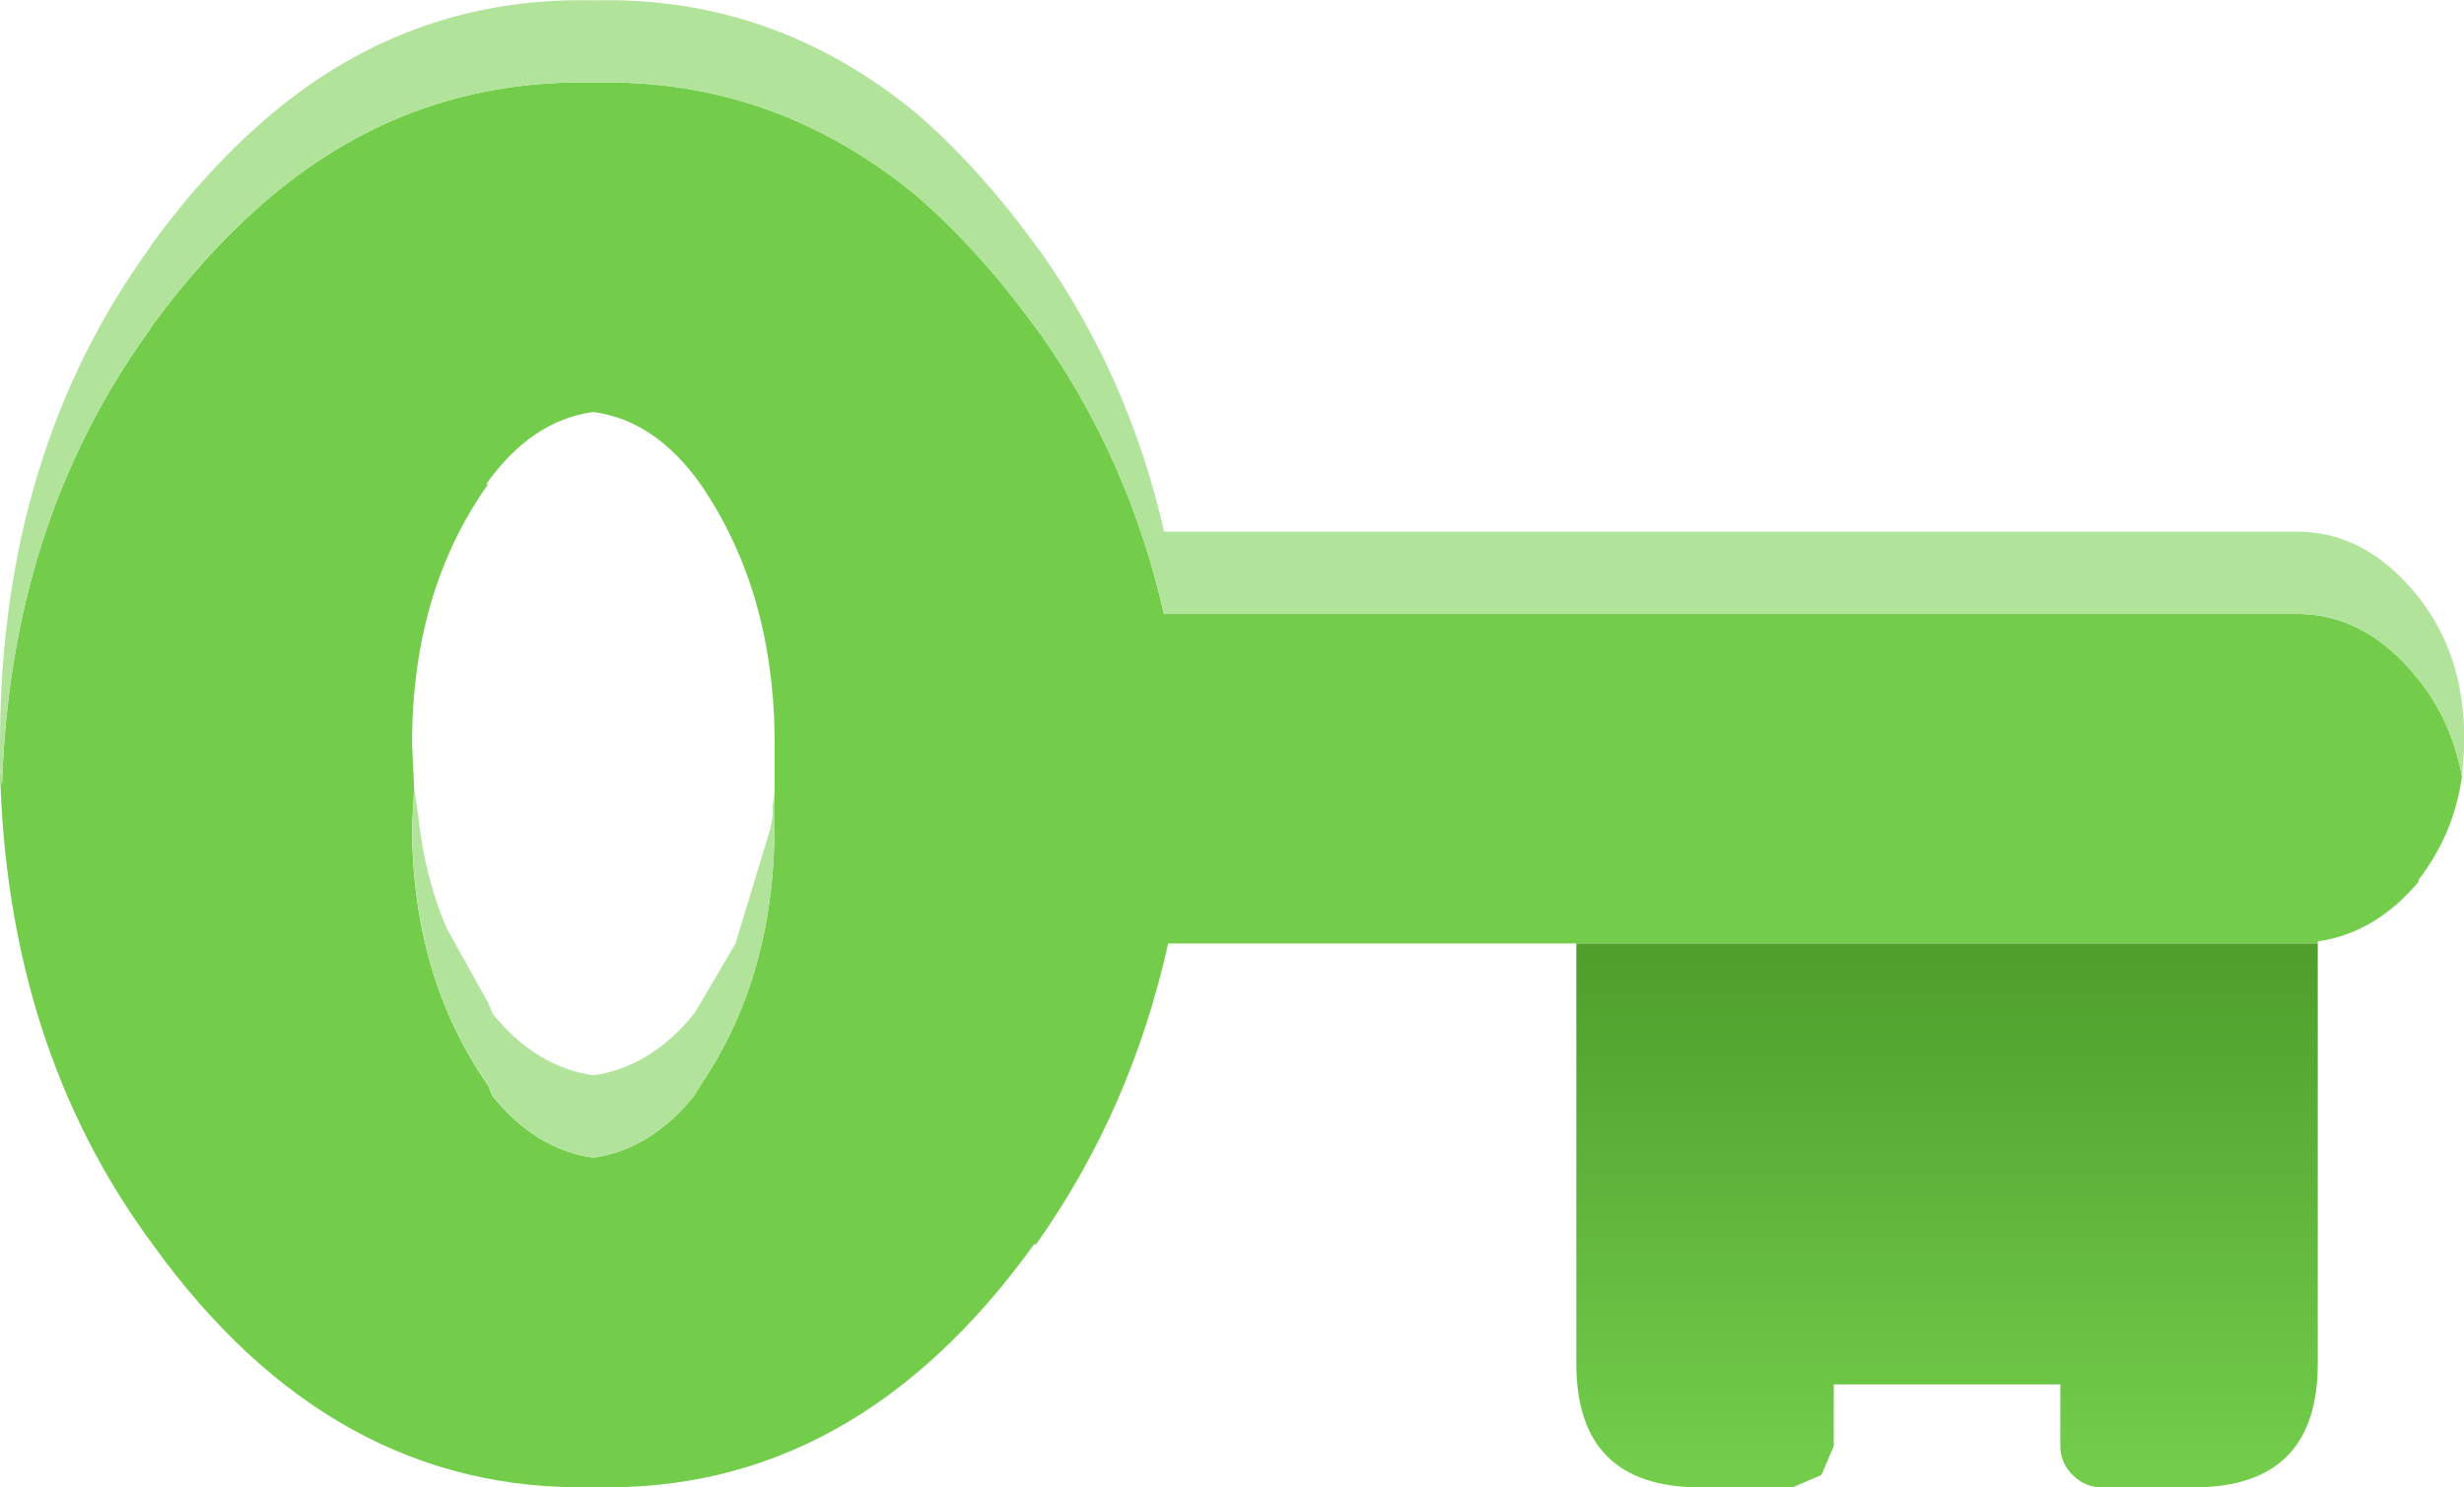 <?xml version="1.0" encoding="UTF-8" standalone="no"?>
<!-- Created with Inkscape (http://www.inkscape.org/) -->

<svg
   width="59.8"
   height="36.107"
   viewBox="0 0 15.822 9.553"
   version="1.1"
   id="svg4151"
   inkscape:version="1.2.1 (9c6d41e410, 2022-07-14)"
   sodipodi:docname="green.svg"
   xmlns:inkscape="http://www.inkscape.org/namespaces/inkscape"
   xmlns:sodipodi="http://sodipodi.sourceforge.net/DTD/sodipodi-0.dtd"
   xmlns="http://www.w3.org/2000/svg"
   xmlns:svg="http://www.w3.org/2000/svg">
  <sodipodi:namedview
     id="namedview4153"
     pagecolor="#ffffff"
     bordercolor="#000000"
     borderopacity="0.25"
     inkscape:showpageshadow="2"
     inkscape:pageopacity="0.0"
     inkscape:pagecheckerboard="0"
     inkscape:deskcolor="#d1d1d1"
     inkscape:document-units="mm"
     showgrid="false"
     inkscape:zoom="0.914906"
     inkscape:cx="-178.16038"
     inkscape:cy="241.55487"
     inkscape:window-width="3440"
     inkscape:window-height="1367"
     inkscape:window-x="0"
     inkscape:window-y="0"
     inkscape:window-maximized="1"
     inkscape:current-layer="layer1" />
  <defs
     id="defs4148">
    <linearGradient
       gradientUnits="userSpaceOnUse"
       x1="-819.2"
       x2="819.2"
       spreadMethod="pad"
       gradientTransform="matrix(0,-0.002,0.002,0,148.897,92.39)"
       id="gradient2">
      <stop
         offset="0"
         stop-color="#73CD4B"
         id="stop12" />
      <stop
         offset="1"
         stop-color="#509F2D"
         id="stop14" />
    </linearGradient>
  </defs>
  <g
     inkscape:label="Ebene 1"
     inkscape:groupmode="layer"
     id="layer1"
     transform="translate(-136.396,-84.584)">
    <g
       id="g4305">
      <path
         stroke="none"
         fill="#73cd4b"
         d="m 136.396,89.519 0.013,0.106 q 0.053,-1.68 0.939,-2.91 l 0.026,-0.04 q 0.357,-0.489 0.767,-0.833 0.9,-0.754 2.064,-0.728 h 0.013 q 1.151,-0.026 2.064,0.728 0.397,0.344 0.754,0.833 l 0.04,0.053 q 0.569,0.807 0.794,1.799 h 7.25 q 0.463,-0.013 0.807,0.423 0.212,0.265 0.278,0.622 -0.053,0.37 -0.278,0.661 v 0.013 q -0.278,0.331 -0.648,0.384 v 0.013 h -4.763 -2.619 q -0.238,1.072 -0.847,1.931 h -0.013 q -1.151,1.601 -2.818,1.561 h -0.013 q -1.68,0.04 -2.831,-1.561 -0.939,-1.27 -0.979,-3.056 m 4.974,0.159 v -0.318 -0.026 -0.026 q -0.013,-0.939 -0.476,-1.614 -0.291,-0.41 -0.688,-0.463 -0.397,0.053 -0.688,0.463 h 0.013 q -0.489,0.688 -0.489,1.667 l 0.013,0.278 v 0.013 l -0.013,0.238 q 0,0.966 0.489,1.667 l 0.026,0.066 q 0.278,0.344 0.648,0.397 0.37,-0.053 0.648,-0.397 l 0.04,-0.066 q 0.476,-0.701 0.476,-1.667 v -0.026 -0.026 -0.212 0.053"
         id="path1371"
         style="stroke-width:0.265" />
      <path
         stroke="none"
         fill="#b1e39b"
         d="m 141.37,89.678 v -0.053 0.212 0.026 0.026 q 0,0.966 -0.476,1.667 l -0.04,0.066 q -0.278,0.344 -0.648,0.397 -0.37,-0.053 -0.648,-0.397 l -0.026,-0.066 q -0.489,-0.701 -0.489,-1.667 l 0.013,-0.238 0.026,0.172 q 0.04,0.397 0.185,0.728 l 0.265,0.476 0.026,0.066 q 0.278,0.344 0.648,0.397 0.37,-0.053 0.648,-0.397 l 0.04,-0.066 0.225,-0.384 0.225,-0.741 0.013,-0.079 v -0.066 l 0.013,-0.079 m 10.835,-0.106 q -0.066,-0.357 -0.278,-0.622 -0.344,-0.437 -0.807,-0.423 h -7.25 q -0.225,-0.992 -0.794,-1.799 l -0.04,-0.053 q -0.357,-0.489 -0.754,-0.833 -0.913,-0.754 -2.064,-0.728 h -0.013 q -1.164,-0.026 -2.064,0.728 -0.41,0.344 -0.767,0.833 l -0.026,0.04 q -0.886,1.23 -0.939,2.91 l -0.013,-0.106 v -0.013 -0.026 -0.026 -0.026 -0.066 q 0,-1.852 0.953,-3.175 l 0.026,-0.04 q 0.357,-0.489 0.767,-0.833 0.9,-0.754 2.064,-0.728 h 0.013 q 1.151,-0.026 2.064,0.728 0.397,0.344 0.754,0.833 l 0.04,0.053 q 0.569,0.807 0.794,1.799 h 7.25 q 0.463,-0.013 0.807,0.423 0.291,0.37 0.291,0.9 v 0.066 l -0.013,0.185"
         id="path1373"
         style="stroke-width:0.265" />
      <path
         stroke="none"
         fill="url(#gradient2)"
         d="m 146.516,90.643 h 4.763 v 2.699 q 0,0.794 -0.794,0.794 h -0.595 q -0.106,0 -0.185,-0.079 -0.079,-0.079 -0.079,-0.185 v -0.397 h -1.455 v 0.397 l -0.079,0.185 -0.185,0.079 h -0.595 q -0.794,0 -0.794,-0.794 v -2.699"
         id="path1375"
         style="fill:url(#gradient2);stroke-width:0.265" />
    </g>
  </g>
</svg>
